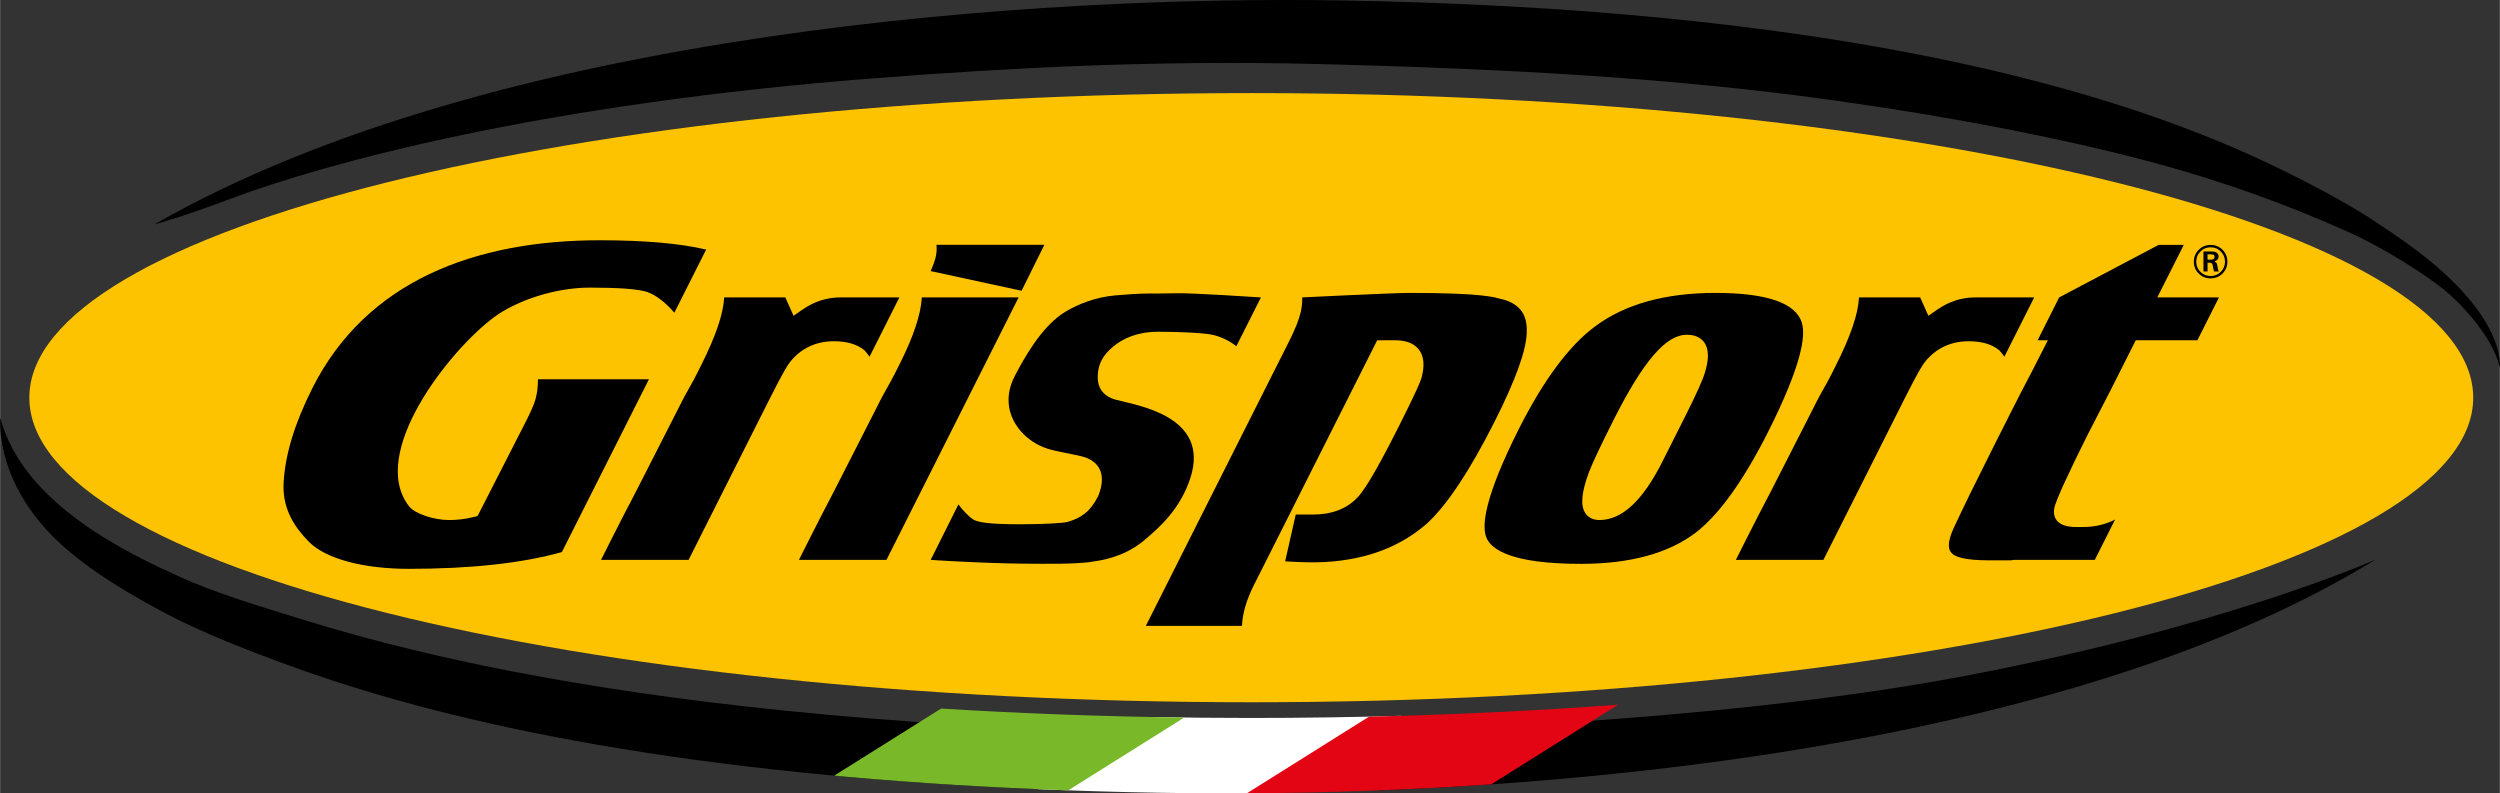 <?xml version="1.0" encoding="UTF-8"?> <svg xmlns="http://www.w3.org/2000/svg" xmlns:xlink="http://www.w3.org/1999/xlink" xml:space="preserve" width="9000px" height="2856px" version="1.1" style="shape-rendering:geometricPrecision; text-rendering:geometricPrecision; image-rendering:optimizeQuality; fill-rule:evenodd; clip-rule:evenodd" viewBox="0 0 9000 2856.31"><rect x="0" y="0" width="9000" height="2856.31" fill="#333333" stroke="none"/> <defs> <style type="text/css"> .fil1 {fill:black;fill-rule:nonzero} .fil3 {fill:#79B829;fill-rule:nonzero} .fil4 {fill:#E30513;fill-rule:nonzero} .fil0 {fill:#FDC300;fill-rule:nonzero} .fil2 {fill:white;fill-rule:nonzero} </style> </defs> <g id="Layer_x0020_1">  <g id="_993650600"> <path class="fil0" d="M8904.06 1431.79c0,605.65 -1969.71,1096.62 -4399.45,1096.62 -2429.72,0 -4399.44,-490.97 -4399.44,-1096.62 0,-605.66 1969.72,-1096.61 4399.44,-1096.61 2429.74,0 4399.45,490.95 4399.45,1096.61z"></path> <path class="fil1" d="M8444.27 830.71c-184.37,-81.91 -419.49,-173.84 -726.3,-254.47 -302.37,-79.51 -691.68,-156.33 -1139.32,-218.11 -538.9,-74.42 -1120.56,-110.16 -1846.68,-127.85 -581.02,-14.11 -1106.54,14.69 -1576.39,50.84 -1200.92,92.43 -1979.74,303.69 -2337.72,438.8 -166.23,62.77 -263.05,88.34 -263.05,88.34 1230.81,-704.98 3211.45,-824.8 4278.26,-806.57 1681.58,28.8 2668.56,288.01 3258.71,552.05 101.36,45.32 311.71,146.73 453.04,240.01 46.4,30.62 89.62,59.82 128.53,87.99 356.52,258.38 326,441.2 326,441.2 -19.24,-85.45 -89.53,-172.3 -148.31,-232.66 -9.12,-9.35 -37.55,-35.78 -57.96,-51.93 -57.68,-45.5 -199.19,-141.15 -348.81,-207.64z"></path> <path class="fil1" d="M1734.24 2395.31c-233.48,-48.53 -439.21,-101.68 -620.72,-157.25 -171.16,-52.42 -338.02,-102.68 -467.28,-161.5 -172.76,-78.64 -564.65,-258.65 -645.48,-572.4 0,0 -23.07,209.8 184.96,423.18 83.49,85.68 217.07,179.65 413.12,282.75 128.45,67.48 298.85,135.23 484.24,201.22 562.26,200.11 1407.33,378.62 2668.84,430.65l180.28 -208.99c-926.84,-34.29 -1640.43,-121.83 -2197.96,-237.66z"></path> <path class="fil1" d="M8553.75 2013.9c0,0 -538.62,242.15 -1490.59,421.71 -489.01,92.15 -1097.93,151.11 -1776.42,187.08 -42.59,2.27 -85.76,4.4 -129.57,6.39l-192.85 216.44c1276.57,-49.58 2690.98,-278.75 3589.43,-831.62z"></path> <path class="fil2" d="M3735.65 2841.3l413.88 -259.69c117.18,2.21 235.61,3.34 355.08,3.34l0 0c182.46,0 362.42,-2.65 539.37,-7.77l-442.86 277.89c-147.83,1.95 -292.83,1.56 -433.89,-0.94l0 0c-149.04,-2.65 -292.84,-6.98 -431.58,-12.83z"></path> <path class="fil3" d="M3002.99 2792.58l384.82 -241.46c282.5,17.46 575.22,28.44 875.53,32.29l-417.85 262.17c-285.41,-10.18 -550,-26.75 -795.27,-48.59l0 0 -47.23 -4.41z"></path> <path class="fil4" d="M4488.86 2856.11l439.75 -275.93c308.65,-7 608.57,-21.56 896.73,-42.93l-457.1 286.81c-299.54,20.45 -595.33,30.55 -879.38,32.05z"></path> <path class="fil1" d="M1936.37 1365.57c0.13,29.12 -3.31,54.6 -10.47,77.1 -3.59,12.34 -13.61,39.09 -55.88,119.6l-142.78 279.41 -8.43 16.38 -17.51 4.22c-27.35,6.67 -56.14,10.02 -85.48,10.02 -52.89,0 -122.06,-21.77 -143.64,-49.57 -148.04,-190.53 145.85,-561.62 304.87,-679.81 83.68,-62.22 223.04,-107.4 345.96,-107.4 106.39,0 174.06,5.17 206.98,15.83l0.55 0.18 0.6 0.28c31.15,11.56 62.9,35.92 96.33,74.01l114.42 -227.3c-93.93,-22.18 -222.41,-33.48 -382.78,-33.48 -450.55,0 -841,147.36 -1034.8,532.27 -64.39,127.9 -98.32,239.65 -103.77,341.79 -5.12,95.6 42.68,162.45 91.43,211.89 62.55,63.18 201.42,97.1 359.89,97.1 222.91,0 408.05,-20.32 550.6,-60.41l313.48 -622.11 -399.57 0z"></path> <path class="fil1" d="M3110.31 1259.91l1.27 1.05 1.17 1.18c5.67,5.9 11.43,13.15 17.42,22.18l107.49 -213.53 -212.16 0c-49.13,0 -93.75,14.29 -136.38,43.68l-32.57 22.45 -14.1 -31.61 -15.38 -34.52 -220.23 0c-2.95,59.33 -30.43,139.96 -83.13,244.64l-8.58 17.1 -8.61 17.09c-6.99,13.93 -15.93,30.44 -27.31,50.44 -10.39,18.14 -18.96,33.84 -25.44,46.85 -6.67,13.24 -12.47,24.72 -17.37,34.34l-147.03 288.26c-32.94,62.86 -62.15,119.6 -87.09,169.12l-1.27 2.55c-13.79,27.39 -26.26,52.24 -37.51,74.51l315.21 0 293.66 -583.25c47.49,-94.33 63.32,-118.64 71.8,-129.3 38.69,-48.75 93.11,-74.56 157.43,-74.56 46.16,0 82.77,10.56 108.71,31.33z"></path> <path class="fil1" d="M3318.39 1070.83c-3.22,61.08 -29.79,140.5 -80.37,241l-4.84 9.61 -12.35 24.64c-7.07,13.83 -16.23,30.79 -27.39,50.38 -10.2,17.91 -18.82,33.75 -25.54,46.94l-13.78 27.45 -3.4 6.66 -147.95 290.17c-33.2,63.45 -62.77,120.82 -87.98,170.99l-38.82 77.05 315.21 0 475.75 -944.89 -348.54 0z"></path> <path class="fil1" d="M4626.53 2021.03c66.31,4.44 109.25,3.58 109.25,3.58 169.58,-2.22 304.33,-53.47 402.89,-141.27 71.96,-66.63 154.01,-190.71 243.31,-368 73.44,-145.81 111.89,-251.85 114.25,-315.03 2.32,-46.57 -6.8,-105.49 -95.93,-124.82 -19.04,-4.12 -55.42,-20.9 -325.09,-20.9 -60.32,0 -387.09,16.15 -387.09,16.15 0.18,20.9 -1.86,39.18 -6.08,55.19 -6.44,26.89 -20.22,61.18 -42.22,104.81l-514.9 1022.69 346.14 0c1.76,-44.41 16.27,-93.75 43.22,-147.41l34.51 -68.44 11.03 -21.9 82.17 -163.22 21.91 -43.64 283 -561.84 11.02 -21.96 23.27 0 40.1 0c41.13,0 70.57,11.66 87.57,34.7 17.34,23.4 20.37,56.7 9.07,99.01 -3.72,13.65 -16.51,45.95 -83.08,178.29 -97.83,194.24 -133.25,240.01 -151.39,257.56 -37.92,38.19 -90.34,57.88 -155.11,57.88l-40.19 0 -23.54 0 -38.09 168.57z"></path> <path class="fil1" d="M6175.54 1054.59c-180.01,0 -325.5,40.44 -432.49,120.14 -93.93,69.21 -186.67,194.06 -275.85,371.22 -124.71,247.71 -132.3,347.67 -116.74,387.86 16.52,44.08 88.99,96.29 341.61,96.29 175.96,0 314.98,-37.96 413.12,-112.71 84.45,-65.45 172.39,-188.08 261.11,-364.33 121.68,-241.64 133.29,-343.82 121.59,-387 -18.82,-74.06 -123.86,-111.47 -312.35,-111.47zm-37.91 287.54c-7.63,25.98 -31.13,78.19 -71.75,158.83l-80.69 160.27c-71.53,142.01 -145.81,211.04 -227.13,211.04 -28.67,0 -43.5,-13.6 -50.93,-25.03 -18.1,-27.76 -13.71,-74.84 13.65,-148.09 11.97,-31.75 40.55,-92.43 87.49,-185.67 107.44,-213.17 188.94,-308.28 264.63,-308.28 35.65,0 53.79,15.16 62.72,27.85 16.7,23.86 17.37,59.51 2.01,109.08z"></path> <path class="fil1" d="M7197.45 1260.96l1.13 1.17c5.67,5.9 11.38,13.15 17.41,22.17l107.45 -213.51 -212.07 0c-49.22,0 -93.8,14.28 -136.38,43.62l-32.65 22.5 -14.07 -31.62 -15.38 -34.5 -220.23 0c-2.95,59.32 -30.38,139.95 -83.13,244.64l-7.22 14.37 -9.97 19.86c-7.12,14.11 -16.38,31.12 -27.4,50.44 -10.33,18.05 -18.91,33.78 -25.44,46.85l-17.23 34.14 -147.09 288.42c-33.24,63.44 -62.45,120.23 -87.07,169.12l-38.83 77.05 315.25 0 293.67 -583.25c47.35,-94.05 63.18,-118.51 71.75,-129.25 38.69,-48.81 93.11,-74.61 157.43,-74.61 46.25,0 82.8,10.57 108.75,31.34l1.32 1.05z"></path> <path class="fil1" d="M7470.93 1656.32c14.96,-30.93 30.3,-62.04 45.53,-92.38l81.91 -158.83 79.68 -158.15 11.04 -21.91 23.25 0 198.71 0 77.6 -154.25 -175.75 0 -46.21 0 21.94 -43.58 73.29 -145.5 -90.61 0 -357.98 189.08 -77.6 154.25 23.22 0 13.69 0 -54.51 106.81c-32.06,61.05 -60.32,115.97 -84.36,163.68l-19.36 38.56c-14.64,29.16 -27.58,54.74 -38.68,76.74 -36.7,73.06 -62.37,124.57 -83.18,167.08 -22.91,46.75 -41.59,85.9 -55.7,116.33 -37.05,76.56 -14.33,94.47 -6.85,100.37l0.5 0.4 0.45 0.37c9.48,8.25 38.97,22.09 129.22,22.09l59.32 0 15.33 0c4.31,0 9.21,-0.47 14.38,-1.33l2.85 -0.45 2.82 0 24.85 0 143.5 0 82.32 0 36.05 0 73.2 -145.31c-4.63,2.49 -6.84,3.68 -8.43,4.31 -32.8,15.15 -68.62,22.76 -106.4,22.76l-26.76 0c-69.34,0 -79.24,-35.14 -78.69,-56.82 -0.09,-10.12 2.95,-25.08 31.65,-89.57 14.52,-31.52 29.48,-63.23 44.77,-94.75z"></path> <path class="fil1" d="M3653.24 1353.31c60.91,-118.05 122.22,-196.84 186.81,-233.71 38.15,-22.3 100.23,-49.61 174.74,-56.05 42.36,-3.63 85.08,-6.85 125.63,-6.85 0,0 46.27,0.5 94.61,-0.86 54.65,-1.64 304.28,14.96 304.28,14.96l-88.49 175.76c-23.49,-18.79 -51.1,-32.3 -82.59,-40.51 -32.19,-7.84 -127.85,-11.65 -198.6,-11.65 -74.56,0 -127.17,23.63 -164.22,55.05 -34.61,29.48 -53.02,60.96 -53.7,106.36 -0.5,34.02 13.42,69.38 66.04,83.59 73.87,19.86 338.66,57.69 268.17,279.6 -36.32,114.2 -114.12,181.32 -159.33,219.87 -40.27,35.24 -82.63,57.69 -141.55,73.39 -15.5,4.12 -40.58,8.57 -65.58,11.88 -20.9,2.77 -75.15,5.36 -101.55,5.49 -39.59,0.18 -97.41,0.32 -138.51,-0.27 -171.74,-2.41 -329.08,-13.66 -329.08,-13.66l99.87 -199.82c5.53,7.57 10.98,14.37 16.33,20.27 15.41,17.28 27.39,28.25 37.73,34.6l1.18 0.73 1.22 0.59c15.02,7.26 47.35,15.51 165.45,15.51 87.27,0 159.23,-4.49 172.76,-8.98 47.53,-14.1 80.09,-36.42 108.75,-92.88 13.92,-33.88 32.94,-105.09 -39.78,-136.34 -23.52,-10.16 -84.85,-18.32 -130.89,-30.43 -77.9,-20.49 -132.25,-79.41 -147.48,-140.24 -9.03,-36.01 -6.53,-78.28 17.78,-125.4z"></path> <path class="fil1" d="M8001.39 899.2c-11.66,-11.61 -26.08,-17.46 -42.95,-17.46 -16.28,0 -30.53,5.72 -42.22,17.15 -11.97,11.56 -18.02,26.07 -18.02,43.22 0,17.32 6.17,31.97 18.37,43.58 11.67,11.02 25.72,16.6 41.68,16.6 17.25,0 31.89,-5.99 43.59,-17.78 11.39,-11.7 17.15,-25.94 17.15,-42.22 0,-16.92 -5.9,-31.38 -17.6,-43.09zm-42.95 94.6c-14.29,0 -26.58,-5.02 -36.56,-14.96 -9.93,-9.98 -15.01,-22.31 -15.01,-36.73 0,-14.3 5.13,-26.68 15.19,-36.69 9.94,-9.98 22.18,-15.02 36.38,-15.02 14.6,0 27.03,5.08 36.87,15.15 9.97,9.97 15.06,22.32 15.06,36.74 0,13.87 -5,25.94 -14.74,36.05 -9.94,10.3 -22.5,15.46 -37.19,15.46z"></path> <path class="fil1" d="M7984.11 963.64c-0.41,-2.03 -0.86,-4.66 -1.4,-7.75 -0.59,-4.21 -1.55,-7.21 -2.82,-8.84 -0.82,-1.22 -2.45,-2.63 -4.86,-4.22l-2.53 -1.67 2.76 -1.27c8.22,-3.72 12.2,-8.9 12.2,-15.79 0,-3.63 -0.91,-6.94 -2.72,-9.84 -2.32,-3.4 -5.4,-5.76 -9.53,-7.21 -3.66,-1.13 -9.47,-1.68 -17.22,-1.68l-25.18 0 0 72.11 14.75 0 0 -31.71 1.72 0c9.93,0 12.6,1.46 13.87,2.69 1.13,1.04 2.73,3.67 4.45,14.1 0.5,3.77 1.13,7.04 1.85,9.71 0.56,2.12 1.1,3.9 1.69,5.21l16.86 0c-1.17,-2.54 -2.22,-5.53 -2.99,-8.8l-0.9 -5.04zm-16.74 -29.93c-2.13,0.83 -5.49,1.14 -10.21,1.14l-9.6 0 0 -19.04 11.56 0c3.71,0 4.53,0.18 4.8,0.22l0.09 0c5.49,0 8.71,3.22 8.71,9.07 0,5.31 -2.89,7.61 -5.35,8.61z"></path> <path class="fil1" d="M3677.55 1046.91l82.05 -165.48 -388.5 0c1.4,14.28 0.86,26.61 -1.42,37.55 -0.99,8.92 -7.89,31.02 -19.36,57.05l327.23 70.88z"></path> </g> </g> </svg> 
